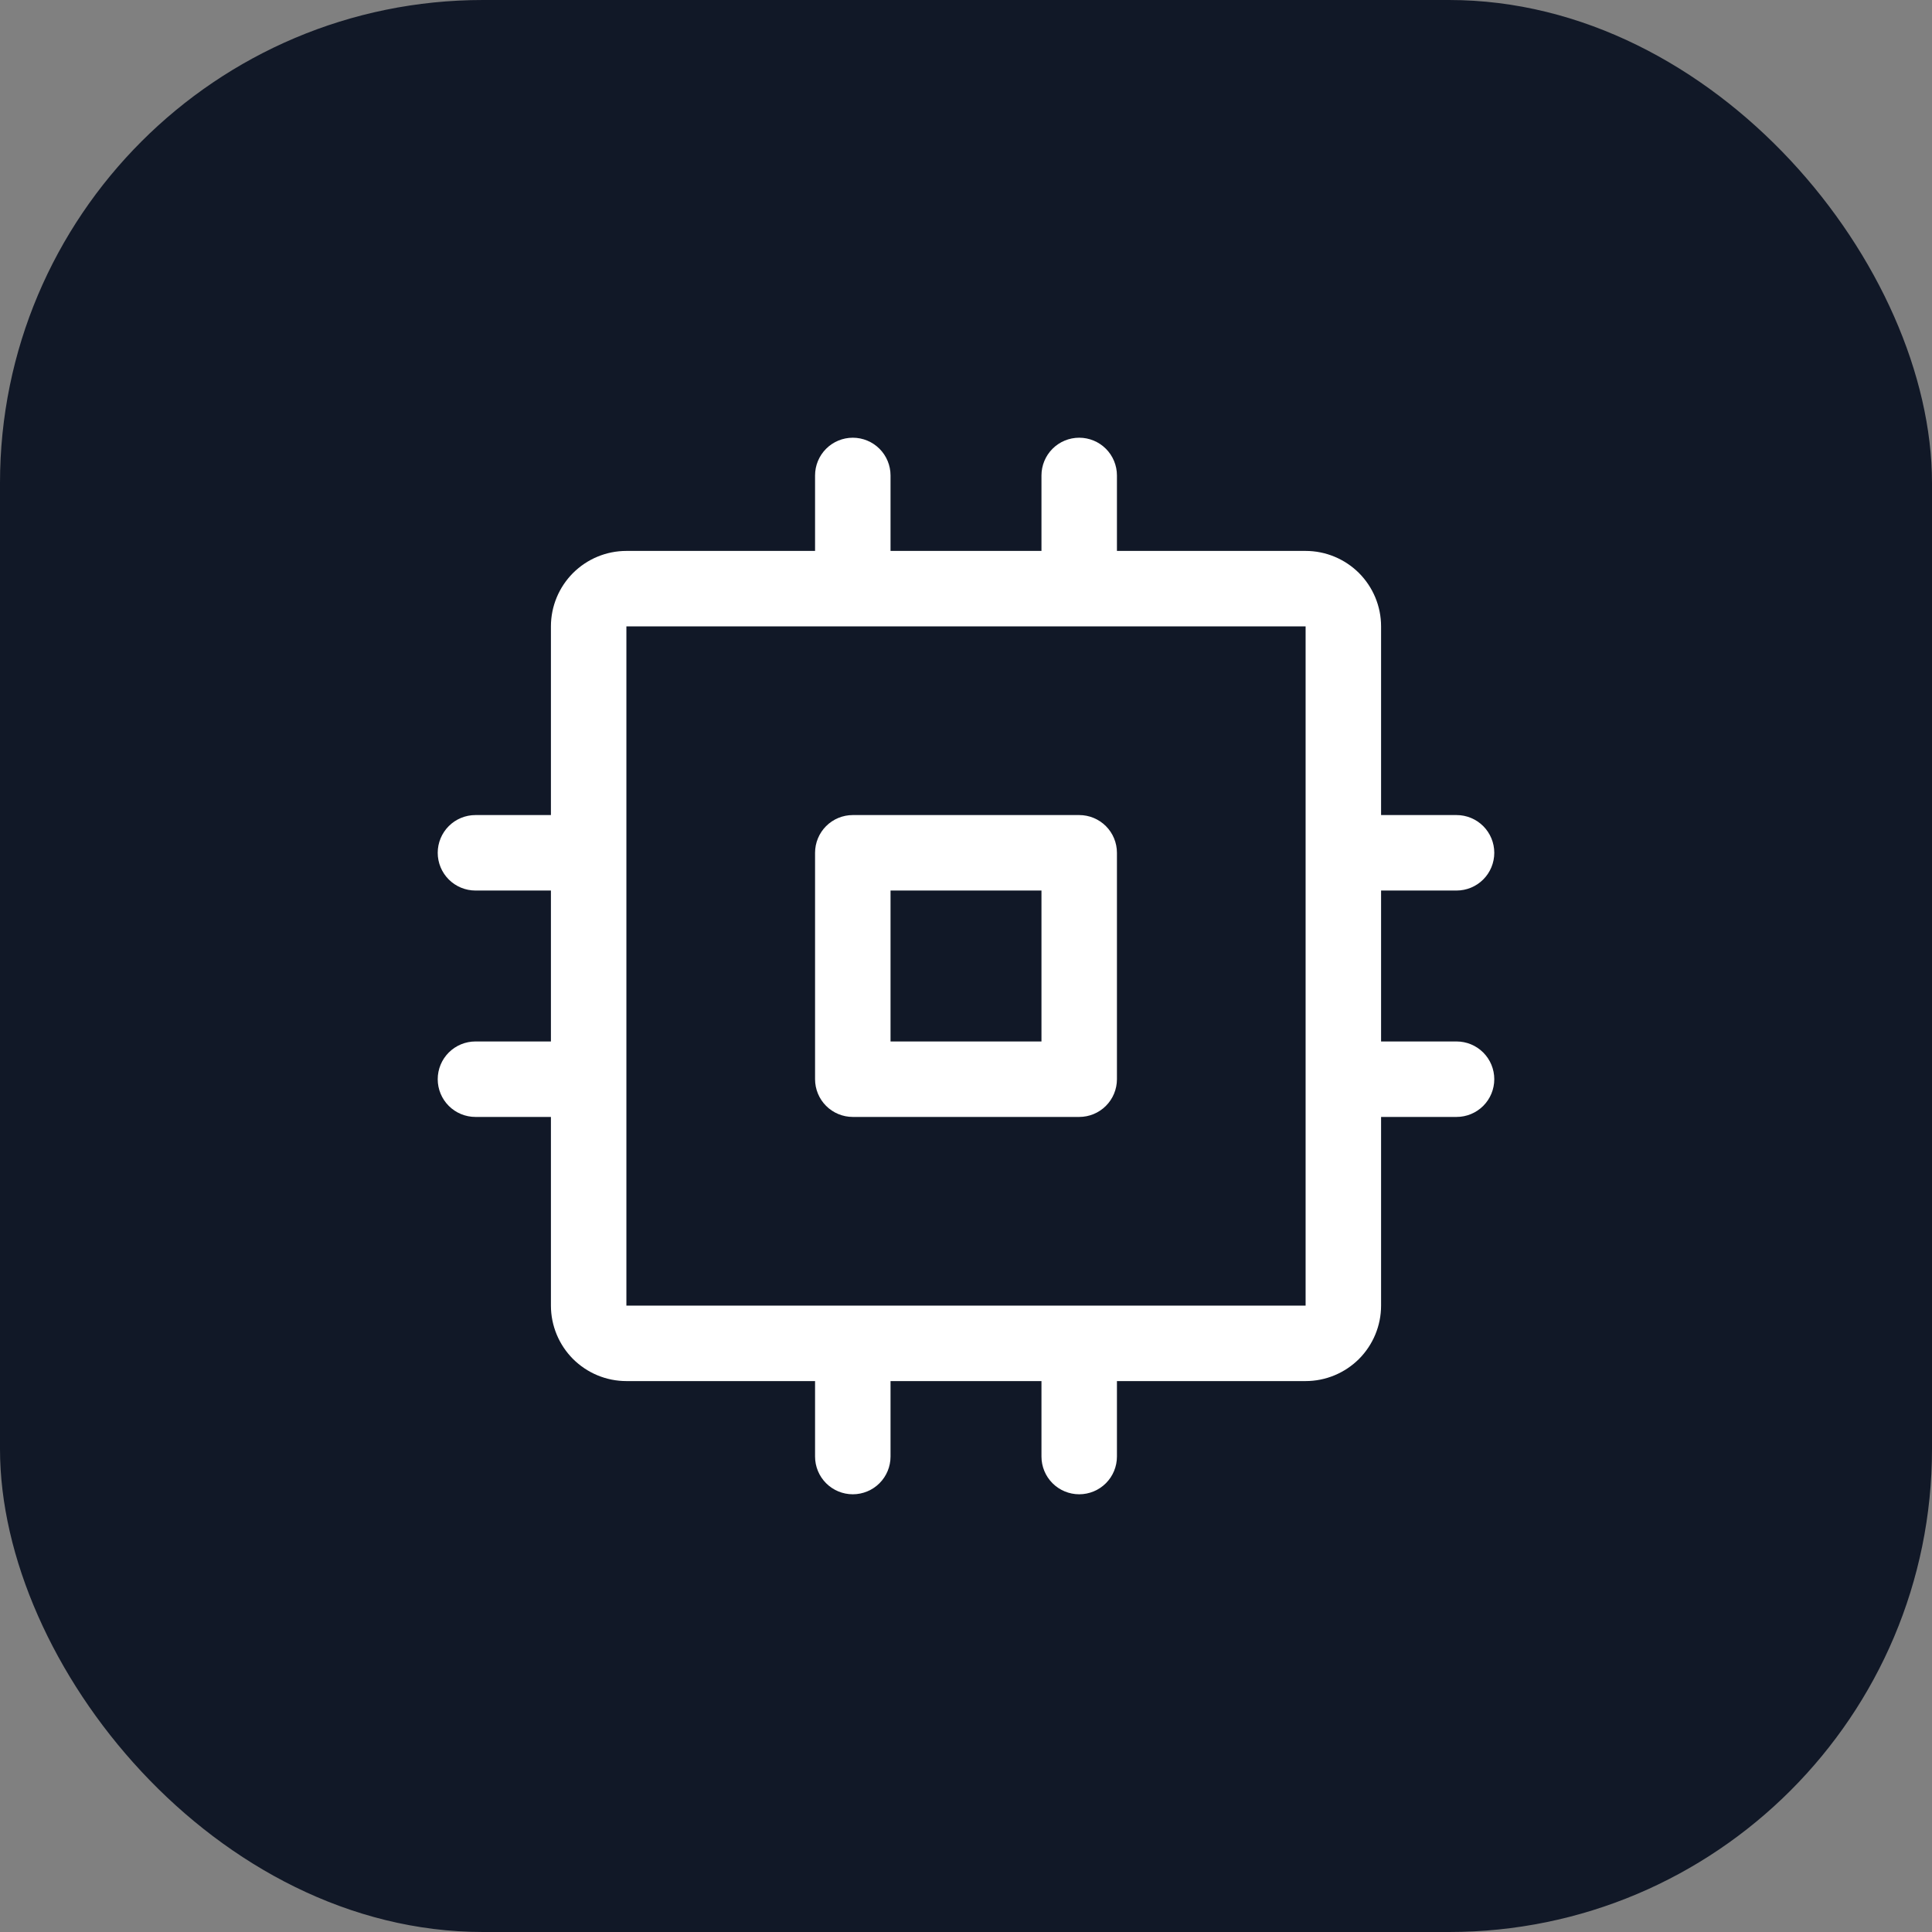<svg width="32" height="32" viewBox="0 0 32 32" fill="none" xmlns="http://www.w3.org/2000/svg">
<rect x="0" y="0" width="32" height="32" fill="#808080" stroke="none"/>
<rect width="32" height="32" rx="8" fill="#111827"/>
<path d="M17.875 13.5H14.125C13.959 13.5 13.8 13.566 13.683 13.683C13.566 13.8 13.5 13.959 13.5 14.125V17.875C13.5 18.041 13.566 18.2 13.683 18.317C13.8 18.434 13.959 18.5 14.125 18.5H17.875C18.041 18.5 18.2 18.434 18.317 18.317C18.434 18.2 18.5 18.041 18.5 17.875V14.125C18.5 13.959 18.434 13.8 18.317 13.683C18.2 13.566 18.041 13.5 17.875 13.5ZM17.25 17.25H14.75V14.75H17.25V17.25ZM24.125 17.25H22.875V14.75H24.125C24.291 14.75 24.45 14.684 24.567 14.567C24.684 14.45 24.75 14.291 24.75 14.125C24.75 13.959 24.684 13.8 24.567 13.683C24.45 13.566 24.291 13.5 24.125 13.5H22.875V10.375C22.875 10.043 22.743 9.726 22.509 9.491C22.274 9.257 21.956 9.125 21.625 9.125H18.5V7.875C18.5 7.709 18.434 7.55 18.317 7.433C18.2 7.316 18.041 7.25 17.875 7.25C17.709 7.25 17.55 7.316 17.433 7.433C17.316 7.55 17.25 7.709 17.25 7.875V9.125H14.75V7.875C14.75 7.709 14.684 7.55 14.567 7.433C14.45 7.316 14.291 7.25 14.125 7.25C13.959 7.25 13.8 7.316 13.683 7.433C13.566 7.55 13.5 7.709 13.5 7.875V9.125H10.375C10.043 9.125 9.726 9.257 9.491 9.491C9.257 9.726 9.125 10.043 9.125 10.375V13.5H7.875C7.709 13.5 7.55 13.566 7.433 13.683C7.316 13.8 7.25 13.959 7.25 14.125C7.25 14.291 7.316 14.45 7.433 14.567C7.55 14.684 7.709 14.75 7.875 14.75H9.125V17.25H7.875C7.709 17.25 7.55 17.316 7.433 17.433C7.316 17.55 7.25 17.709 7.25 17.875C7.25 18.041 7.316 18.2 7.433 18.317C7.55 18.434 7.709 18.5 7.875 18.5H9.125V21.625C9.125 21.956 9.257 22.274 9.491 22.509C9.726 22.743 10.043 22.875 10.375 22.875H13.5V24.125C13.5 24.291 13.566 24.45 13.683 24.567C13.8 24.684 13.959 24.75 14.125 24.75C14.291 24.75 14.45 24.684 14.567 24.567C14.684 24.45 14.75 24.291 14.75 24.125V22.875H17.25V24.125C17.25 24.291 17.316 24.45 17.433 24.567C17.55 24.684 17.709 24.75 17.875 24.75C18.041 24.75 18.2 24.684 18.317 24.567C18.434 24.45 18.5 24.291 18.5 24.125V22.875H21.625C21.956 22.875 22.274 22.743 22.509 22.509C22.743 22.274 22.875 21.956 22.875 21.625V18.5H24.125C24.291 18.5 24.45 18.434 24.567 18.317C24.684 18.2 24.75 18.041 24.75 17.875C24.75 17.709 24.684 17.55 24.567 17.433C24.45 17.316 24.291 17.25 24.125 17.25ZM21.625 21.625H10.375V10.375H21.625V17.865C21.625 17.865 21.625 17.872 21.625 17.875C21.625 17.878 21.625 17.882 21.625 17.885V21.625Z" fill="white"/>
</svg>

